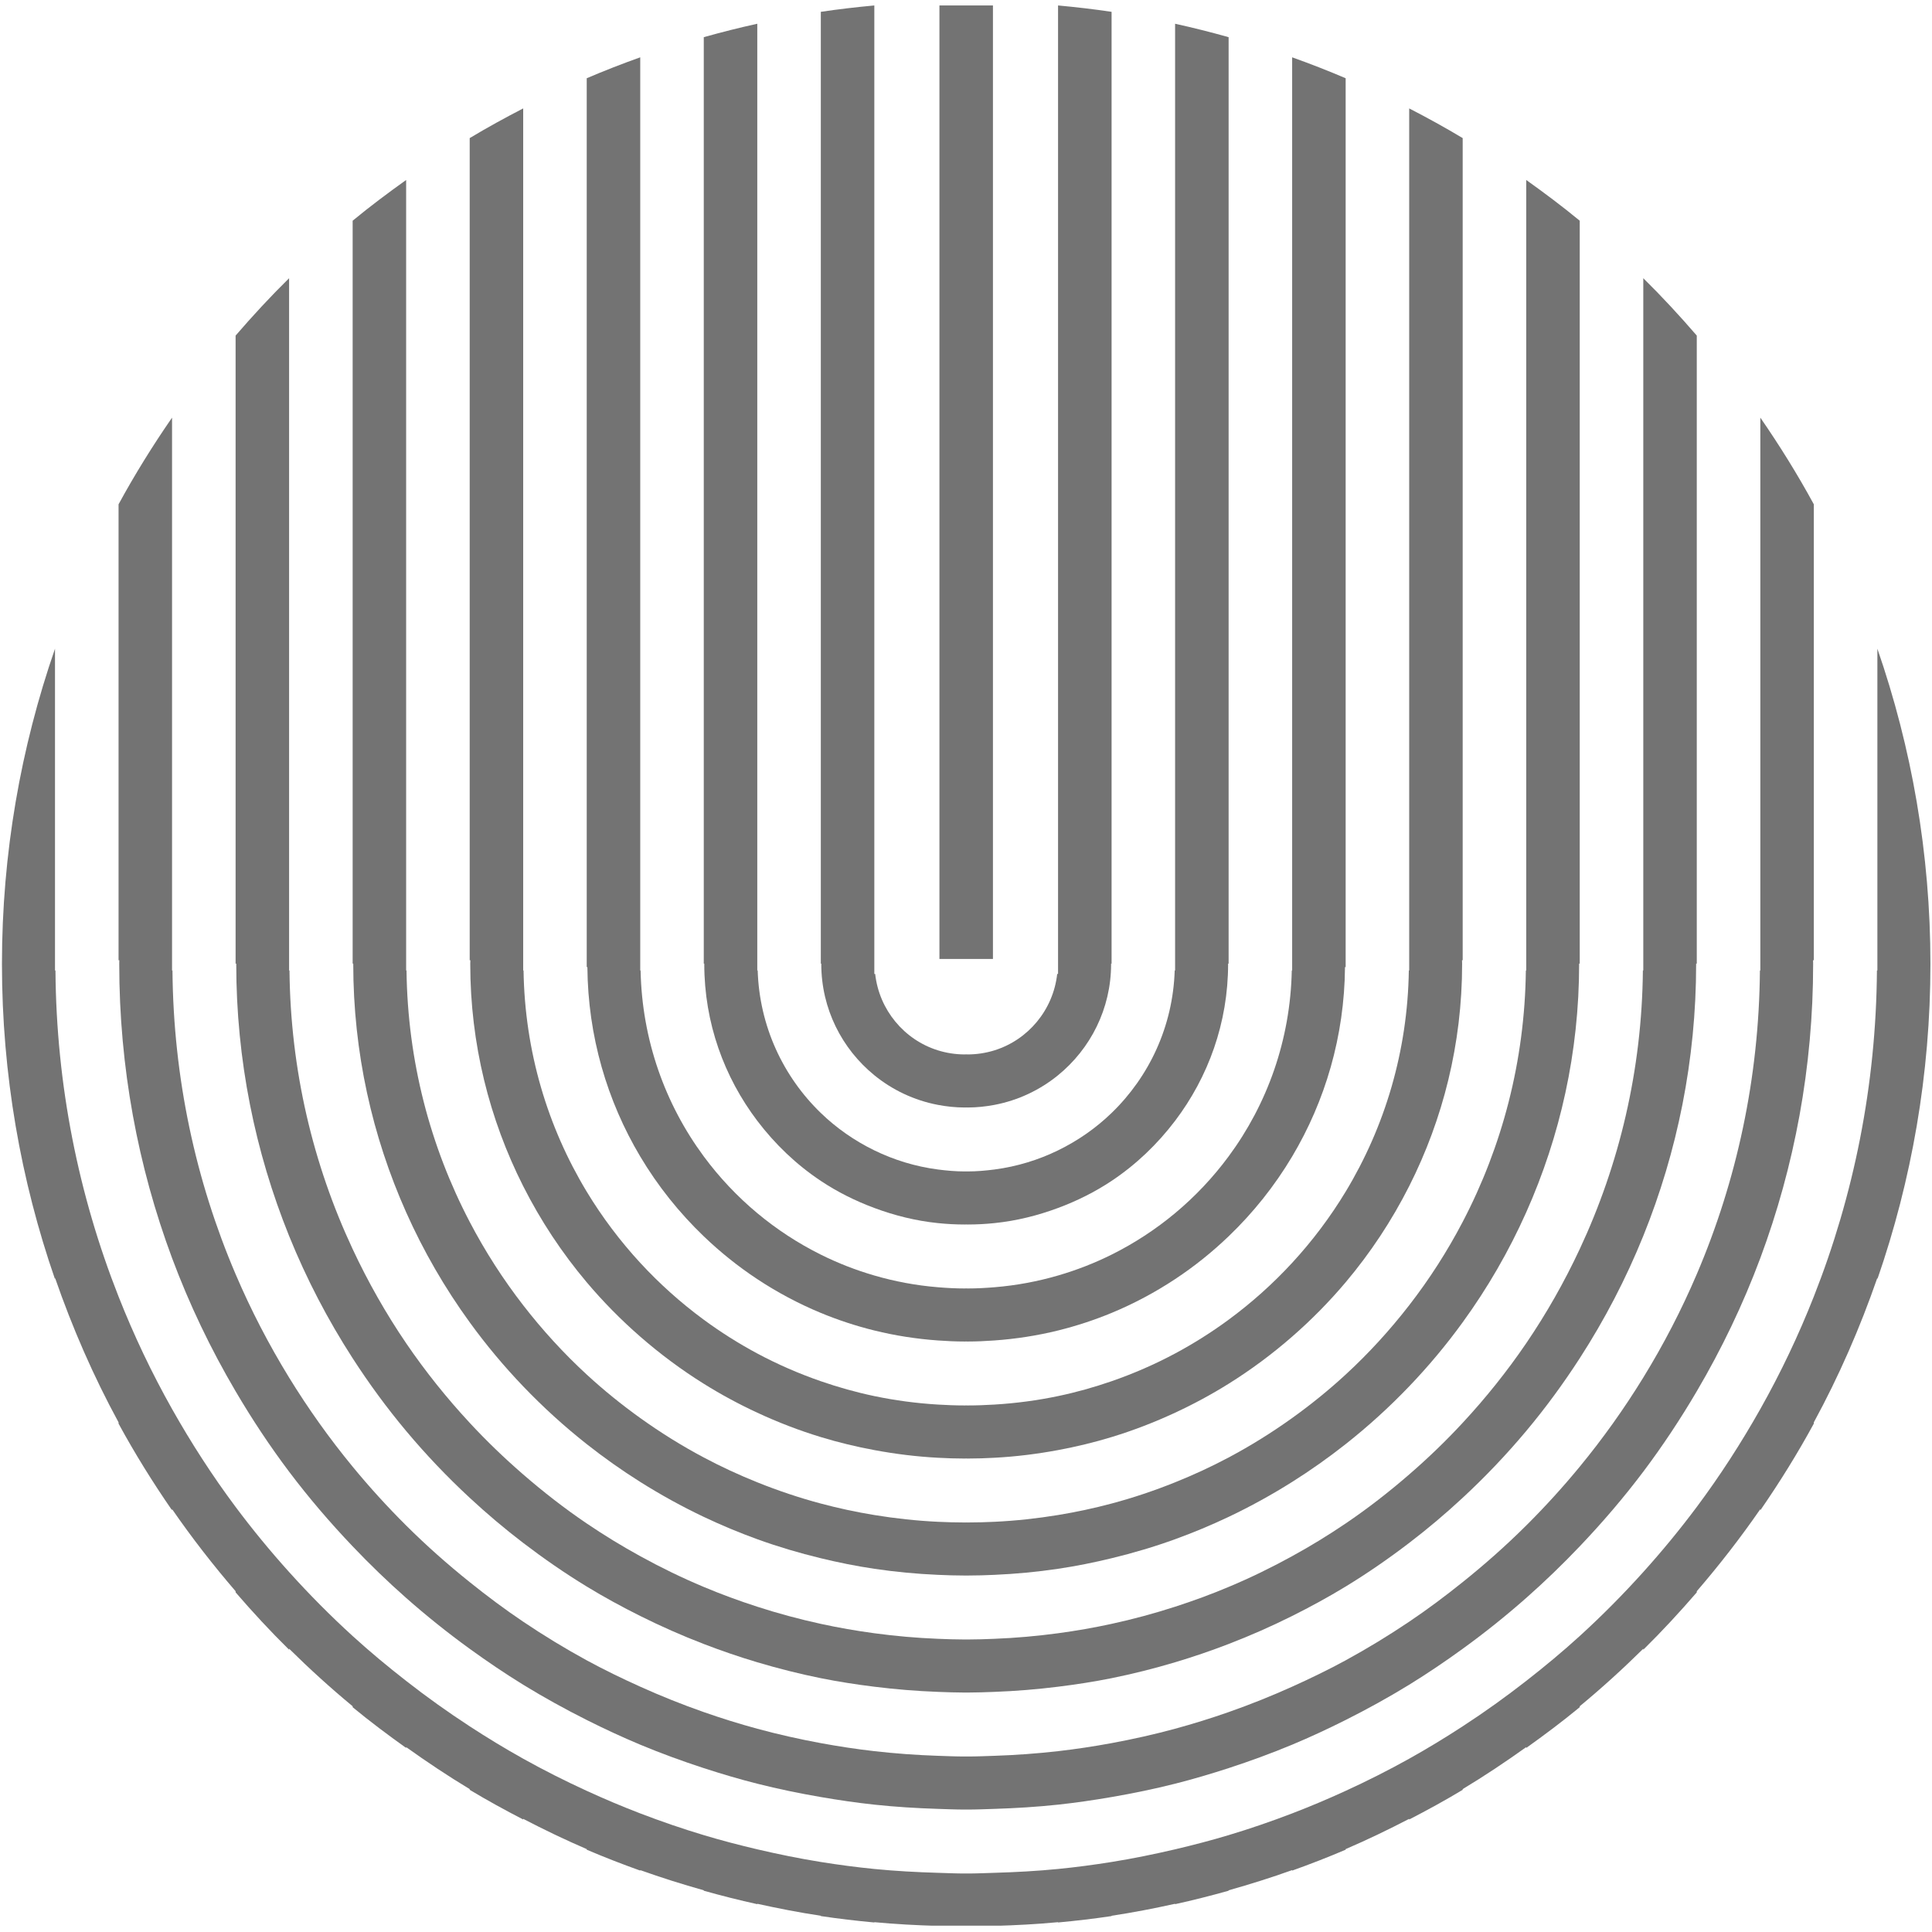 <svg xmlns="http://www.w3.org/2000/svg" xmlns:xlink="http://www.w3.org/1999/xlink" width="500" zoomAndPan="magnify" viewBox="0 0 375 375" height="500" preserveAspectRatio="xMidYMid meet" version="1.0"><defs><clipPath id="d1dff320da"><path d="M 159 1.023 L 216 1.023 L 216 215 L 159 215 Z M 159 1.023 " clip-rule="nonzero"/></clipPath><clipPath id="5e4c1923f0"><path d="M 0 125 L 375 125 L 375 373.773 L 0 373.773 Z M 0 125 " clip-rule="nonzero"/></clipPath><clipPath id="c2e91f82b1"><path d="M 182 1.023 L 193 1.023 L 193 187 L 182 187 Z M 182 1.023 " clip-rule="nonzero"/></clipPath></defs><g clip-path="url(#d1dff320da)"><path fill="#737373" d="M 205.203 189.035 C 204.426 196.031 199.574 201.82 193.039 203.867 C 191.383 204.383 189.625 204.664 187.801 204.664 C 187.711 204.664 187.629 204.645 187.539 204.645 C 187.445 204.645 187.363 204.664 187.273 204.664 C 185.449 204.664 183.691 204.383 182.035 203.867 C 175.5 201.82 170.648 196.031 169.871 189.035 L 169.707 189.035 L 169.707 1.059 C 166.219 1.383 162.75 1.781 159.32 2.297 L 159.32 187.039 L 159.418 187.039 C 159.418 187.062 159.41 187.082 159.41 187.102 C 159.41 195.809 163.43 203.59 169.707 208.703 C 173.211 211.559 177.426 213.574 182.035 214.453 C 183.734 214.777 185.48 214.965 187.273 214.965 C 187.363 214.965 187.445 214.953 187.539 214.953 C 187.629 214.953 187.711 214.965 187.801 214.965 C 189.594 214.965 191.34 214.777 193.039 214.453 C 197.648 213.574 201.863 211.559 205.367 208.703 C 211.645 203.59 215.664 195.809 215.664 187.102 C 215.664 187.082 215.66 187.062 215.66 187.039 L 215.758 187.039 L 215.758 2.297 C 212.324 1.781 208.855 1.383 205.367 1.059 L 205.367 189.035 L 205.203 189.035 " fill-opacity="1" fill-rule="nonzero"/></g><path fill="#737373" d="M 250.734 188.371 C 250.465 201.855 245.969 214.32 238.473 224.457 C 235.461 228.535 231.973 232.23 228.086 235.473 C 224.32 238.613 220.188 241.316 215.758 243.523 C 212.449 245.168 208.977 246.527 205.367 247.574 C 201.402 248.73 197.281 249.504 193.039 249.852 C 191.309 249.996 189.566 250.09 187.801 250.09 C 187.711 250.09 187.629 250.078 187.539 250.074 C 187.445 250.078 187.363 250.09 187.273 250.09 C 185.508 250.09 183.766 249.996 182.035 249.852 C 177.793 249.504 173.672 248.73 169.707 247.574 C 166.098 246.527 162.625 245.168 159.32 243.523 C 154.887 241.316 150.754 238.613 146.988 235.473 C 143.102 232.23 139.613 228.535 136.602 224.457 C 129.105 214.32 124.609 201.855 124.34 188.371 L 124.27 188.371 L 124.27 11.125 C 120.758 12.379 117.293 13.727 113.883 15.188 L 113.883 187.707 L 114.012 187.707 C 114.117 201.121 117.844 213.691 124.27 224.477 C 127.672 230.188 131.828 235.395 136.602 239.969 C 139.805 243.039 143.273 245.824 146.988 248.277 C 150.859 250.836 154.984 253.039 159.32 254.836 C 162.664 256.219 166.133 257.363 169.707 258.246 C 173.699 259.23 177.82 259.879 182.035 260.18 C 183.77 260.305 185.512 260.387 187.273 260.387 C 187.363 260.387 187.445 260.379 187.539 260.379 C 187.629 260.379 187.711 260.387 187.801 260.387 C 189.562 260.387 191.305 260.305 193.039 260.18 C 197.254 259.879 201.375 259.23 205.367 258.246 C 208.941 257.363 212.41 256.219 215.758 254.836 C 220.09 253.039 224.215 250.836 228.086 248.277 C 231.801 245.824 235.273 243.039 238.473 239.969 C 243.246 235.395 247.402 230.188 250.805 224.477 C 257.23 213.691 260.957 201.121 261.062 187.707 L 261.191 187.707 L 261.191 15.188 C 257.781 13.727 254.316 12.379 250.805 11.125 L 250.805 188.371 L 250.734 188.371 " fill-opacity="1" fill-rule="nonzero"/><path fill="#737373" d="M 228.008 188.371 C 227.668 199.211 223.051 208.98 215.758 216.027 C 212.715 218.969 209.207 221.414 205.367 223.285 C 201.551 225.145 197.41 226.422 193.039 226.996 C 191.32 227.219 189.582 227.375 187.801 227.375 C 187.711 227.375 187.629 227.367 187.539 227.367 C 187.445 227.367 187.363 227.375 187.273 227.375 C 185.496 227.375 183.754 227.219 182.035 226.996 C 177.664 226.422 173.523 225.145 169.707 223.285 C 165.867 221.414 162.359 218.969 159.32 216.027 C 152.027 208.98 147.406 199.211 147.066 188.371 L 146.988 188.371 L 146.988 4.609 C 143.488 5.379 140.027 6.254 136.602 7.215 L 136.602 187.039 L 136.703 187.039 C 136.703 187.062 136.699 187.082 136.699 187.102 C 136.699 198.539 140.562 209.066 146.988 217.547 C 150.426 222.082 154.57 226.051 159.32 229.211 C 162.535 231.355 166.027 233.098 169.707 234.465 C 173.617 235.922 177.738 236.961 182.035 237.402 C 183.758 237.582 185.504 237.676 187.273 237.676 C 187.363 237.676 187.445 237.664 187.539 237.664 C 187.629 237.664 187.711 237.676 187.801 237.676 C 189.57 237.676 191.316 237.582 193.039 237.402 C 197.336 236.961 201.457 235.922 205.367 234.465 C 209.047 233.098 212.539 231.355 215.758 229.211 C 220.504 226.051 224.648 222.082 228.086 217.547 C 234.512 209.066 238.375 198.539 238.375 187.102 C 238.375 187.082 238.371 187.062 238.371 187.039 L 238.473 187.039 L 238.473 7.215 C 235.047 6.254 231.586 5.379 228.086 4.609 L 228.086 188.371 L 228.008 188.371 " fill-opacity="1" fill-rule="nonzero"/><path fill="#737373" d="M 273.453 188.371 C 273.223 204.051 268.789 218.73 261.191 231.301 C 258.195 236.254 254.711 240.879 250.805 245.117 C 247.062 249.176 242.93 252.875 238.473 256.156 C 235.18 258.578 231.711 260.77 228.086 262.711 C 224.152 264.816 220.027 266.613 215.758 268.094 C 212.379 269.262 208.918 270.238 205.367 270.98 C 201.355 271.82 197.234 272.371 193.039 272.625 C 191.305 272.73 189.559 272.797 187.801 272.797 C 187.711 272.797 187.625 272.789 187.539 272.789 C 187.449 272.789 187.363 272.797 187.273 272.797 C 185.516 272.797 183.773 272.73 182.035 272.625 C 177.84 272.371 173.719 271.82 169.707 270.98 C 166.156 270.238 162.695 269.262 159.32 268.094 C 155.047 266.613 150.922 264.816 146.988 262.711 C 143.363 260.77 139.895 258.578 136.602 256.156 C 132.145 252.875 128.012 249.176 124.27 245.117 C 120.367 240.879 116.879 236.254 113.883 231.301 C 106.285 218.73 101.852 204.051 101.621 188.371 L 101.551 188.371 L 101.551 21.043 C 98.027 22.863 94.551 24.77 91.168 26.805 L 91.168 186.375 L 91.297 186.375 C 91.297 186.621 91.277 186.859 91.277 187.102 C 91.277 202.605 94.996 217.254 101.551 230.23 C 104.941 236.938 109.082 243.195 113.883 248.891 C 117.07 252.668 120.543 256.191 124.27 259.438 C 128.125 262.801 132.242 265.863 136.602 268.586 C 139.93 270.664 143.398 272.539 146.988 274.203 C 150.961 276.051 155.074 277.641 159.32 278.934 C 162.707 279.969 166.172 280.805 169.707 281.461 C 173.734 282.211 177.848 282.727 182.035 282.949 C 183.773 283.047 185.516 283.102 187.273 283.102 C 187.363 283.102 187.449 283.09 187.539 283.09 C 187.625 283.09 187.711 283.102 187.801 283.102 C 189.559 283.102 191.301 283.047 193.039 282.949 C 197.227 282.727 201.34 282.211 205.367 281.461 C 208.902 280.805 212.371 279.969 215.758 278.934 C 220 277.641 224.113 276.051 228.086 274.203 C 231.676 272.539 235.145 270.664 238.473 268.586 C 242.832 265.863 246.953 262.801 250.805 259.438 C 254.531 256.191 258.004 252.668 261.191 248.891 C 265.992 243.195 270.133 236.938 273.523 230.23 C 280.078 217.254 283.797 202.605 283.797 187.102 C 283.797 186.859 283.777 186.621 283.777 186.375 L 283.906 186.375 L 283.906 26.805 C 280.523 24.77 277.047 22.863 273.523 21.043 L 273.523 188.371 L 273.453 188.371 " fill-opacity="1" fill-rule="nonzero"/><path fill="#737373" d="M 341.598 188.371 C 341.43 209.262 337.09 229.18 329.344 247.316 C 326.371 254.281 322.891 260.984 318.961 267.383 C 315.242 273.438 311.121 279.219 306.625 284.684 C 303.355 288.66 299.887 292.469 296.242 296.094 C 292.336 299.98 288.211 303.637 283.906 307.086 C 280.551 309.781 277.102 312.363 273.523 314.77 C 269.539 317.453 265.426 319.957 261.191 322.27 C 257.809 324.109 254.332 325.793 250.805 327.383 C 246.781 329.199 242.668 330.848 238.473 332.316 C 235.066 333.512 231.602 334.59 228.086 335.547 C 224.039 336.645 219.926 337.57 215.758 338.34 C 212.328 338.973 208.867 339.5 205.367 339.898 C 201.305 340.363 197.191 340.66 193.039 340.801 C 191.297 340.859 189.559 340.934 187.801 340.934 C 187.711 340.934 187.625 340.926 187.539 340.926 C 187.449 340.926 187.363 340.934 187.273 340.934 C 185.516 340.934 183.777 340.859 182.035 340.801 C 177.883 340.66 173.77 340.363 169.707 339.898 C 166.207 339.5 162.746 338.973 159.32 338.34 C 155.148 337.57 151.035 336.645 146.988 335.547 C 143.473 334.59 140.008 333.512 136.602 332.316 C 132.406 330.848 128.293 329.199 124.27 327.383 C 120.742 325.793 117.266 324.109 113.883 322.27 C 109.648 319.957 105.535 317.453 101.551 314.77 C 97.973 312.363 94.523 309.781 91.168 307.086 C 86.863 303.637 82.738 299.98 78.832 296.094 C 75.188 292.469 71.719 288.66 68.449 284.684 C 63.953 279.219 59.832 273.438 56.113 267.383 C 52.184 260.984 48.703 254.281 45.73 247.316 C 37.984 229.18 33.648 209.262 33.477 188.371 L 33.395 188.371 L 33.395 81.062 C 29.656 86.477 26.172 92.078 23.012 97.887 L 23.012 186.375 L 23.16 186.375 C 23.16 186.359 23.16 186.348 23.16 186.332 C 23.16 186.59 23.145 186.844 23.145 187.102 C 23.145 207.168 26.777 226.395 33.395 244.184 C 36.758 253.207 40.906 261.844 45.73 270.043 C 48.906 275.445 52.359 280.664 56.113 285.652 C 59.938 290.727 64.074 295.551 68.449 300.145 C 71.762 303.629 75.227 306.973 78.832 310.156 C 82.781 313.641 86.895 316.934 91.168 320.031 C 94.539 322.473 97.992 324.812 101.551 327.004 C 105.551 329.461 109.672 331.73 113.883 333.848 C 117.285 335.555 120.738 337.164 124.27 338.641 C 128.301 340.32 132.418 341.828 136.602 343.191 C 140.02 344.301 143.477 345.328 146.988 346.215 C 151.035 347.242 155.16 348.086 159.32 348.805 C 162.75 349.395 166.207 349.906 169.707 350.281 C 173.773 350.719 177.891 350.969 182.035 351.102 C 183.781 351.156 185.516 351.234 187.273 351.234 C 187.363 351.234 187.449 351.227 187.539 351.227 C 187.625 351.227 187.711 351.234 187.801 351.234 C 189.559 351.234 191.293 351.156 193.039 351.102 C 197.184 350.969 201.305 350.719 205.367 350.281 C 208.867 349.906 212.324 349.395 215.758 348.805 C 219.918 348.086 224.039 347.242 228.086 346.215 C 231.598 345.328 235.055 344.301 238.473 343.191 C 242.656 341.828 246.773 340.32 250.805 338.641 C 254.336 337.164 257.789 335.555 261.191 333.848 C 265.402 331.73 269.523 329.461 273.523 327.004 C 277.082 324.812 280.535 322.473 283.906 320.031 C 288.18 316.934 292.293 313.641 296.242 310.156 C 299.848 306.973 303.312 303.629 306.625 300.145 C 311 295.551 315.137 290.727 318.961 285.652 C 322.715 280.664 326.168 275.445 329.344 270.043 C 334.168 261.844 338.316 253.207 341.68 244.184 C 348.297 226.395 351.93 207.168 351.93 187.102 C 351.93 186.844 351.918 186.59 351.914 186.332 C 351.914 186.348 351.918 186.359 351.918 186.375 L 352.062 186.375 L 352.062 97.887 C 348.902 92.078 345.418 86.477 341.68 81.062 L 341.68 188.371 L 341.598 188.371 " fill-opacity="1" fill-rule="nonzero"/><g clip-path="url(#5e4c1923f0)"><path fill="#737373" d="M 364.312 188.371 C 364.152 210.691 359.809 232.023 352.062 251.66 C 349.09 259.203 345.621 266.492 341.68 273.488 C 337.957 280.09 333.855 286.449 329.344 292.492 C 326.078 296.867 322.609 301.078 318.961 305.129 C 315.055 309.465 310.941 313.617 306.625 317.551 C 303.289 320.594 299.805 323.48 296.242 326.262 C 292.262 329.371 288.152 332.312 283.906 335.078 C 280.523 337.285 277.062 339.387 273.523 341.363 C 269.508 343.602 265.391 345.676 261.191 347.602 C 257.785 349.168 254.324 350.629 250.805 351.98 C 246.762 353.531 242.652 354.945 238.473 356.199 C 235.055 357.227 231.586 358.129 228.086 358.953 C 224.027 359.902 219.918 360.742 215.758 361.41 C 212.324 361.961 208.863 362.422 205.367 362.766 C 201.301 363.168 197.18 363.391 193.039 363.512 C 191.293 363.562 189.559 363.645 187.801 363.645 C 187.711 363.645 187.625 363.641 187.539 363.637 C 187.449 363.641 187.363 363.645 187.273 363.645 C 185.516 363.645 183.781 363.562 182.035 363.512 C 177.895 363.391 173.773 363.168 169.707 362.766 C 166.211 362.422 162.75 361.961 159.32 361.41 C 155.156 360.742 151.051 359.902 146.988 358.953 C 143.488 358.129 140.02 357.227 136.602 356.199 C 132.422 354.945 128.312 353.531 124.27 351.98 C 120.75 350.629 117.289 349.168 113.883 347.602 C 109.684 345.676 105.566 343.602 101.551 341.363 C 98.012 339.387 94.551 337.285 91.168 335.078 C 86.922 332.312 82.812 329.371 78.832 326.262 C 75.27 323.48 71.785 320.594 68.449 317.551 C 64.133 313.617 60.02 309.465 56.113 305.129 C 52.465 301.078 48.996 296.867 45.73 292.492 C 41.219 286.449 37.117 280.09 33.395 273.488 C 29.453 266.492 25.984 259.203 23.012 251.66 C 15.266 232.023 10.922 210.691 10.766 188.371 L 10.676 188.371 L 10.676 125.918 C 4.035 145.094 0.379 165.664 0.379 187.105 C 0.379 208.539 4.035 229.109 10.676 248.289 L 10.676 248.008 C 14.047 257.746 18.152 267.145 23.012 276.078 L 23.012 276.32 C 26.172 282.129 29.656 287.73 33.395 293.145 L 33.395 292.918 C 37.219 298.457 41.348 303.77 45.73 308.859 L 45.73 309.074 C 49.047 312.918 52.496 316.645 56.113 320.207 L 56.113 320.012 C 60.062 323.91 64.168 327.648 68.449 331.184 L 68.449 331.367 C 71.801 334.133 75.285 336.742 78.832 339.273 L 78.832 339.113 C 82.836 341.973 86.934 344.715 91.168 347.262 L 91.168 347.402 C 94.551 349.441 98.027 351.34 101.551 353.164 L 101.551 353.035 C 105.586 355.129 109.688 357.105 113.883 358.91 L 113.883 359.023 C 117.293 360.48 120.758 361.824 124.27 363.082 L 124.27 362.988 C 128.316 364.441 132.434 365.73 136.602 366.906 L 136.602 366.988 C 140.027 367.949 143.488 368.828 146.988 369.598 L 146.988 369.523 C 151.055 370.422 155.16 371.223 159.32 371.848 L 159.32 371.91 C 162.75 372.422 166.219 372.828 169.707 373.152 L 169.707 373.094 C 173.777 373.477 177.895 373.699 182.035 373.812 L 182.035 373.867 C 183.781 373.914 185.516 374 187.273 374 C 187.363 374 187.449 373.992 187.539 373.992 C 187.625 373.992 187.711 374 187.801 374 C 189.559 374 191.293 373.914 193.039 373.867 L 193.039 373.812 C 197.18 373.699 201.297 373.477 205.367 373.094 L 205.367 373.152 C 208.855 372.828 212.324 372.422 215.758 371.91 L 215.758 371.848 C 219.918 371.223 224.02 370.422 228.086 369.523 L 228.086 369.598 C 231.586 368.828 235.047 367.949 238.473 366.988 L 238.473 366.906 C 242.641 365.73 246.758 364.441 250.805 362.988 L 250.805 363.082 C 254.316 361.824 257.781 360.48 261.191 359.023 L 261.191 358.91 C 265.391 357.105 269.488 355.129 273.523 353.035 L 273.523 353.164 C 277.047 351.34 280.523 349.441 283.906 347.402 L 283.906 347.262 C 288.141 344.715 292.238 341.973 296.242 339.113 L 296.242 339.273 C 299.789 336.742 303.273 334.133 306.625 331.367 L 306.625 331.184 C 310.906 327.648 315.012 323.91 318.961 320.012 L 318.961 320.207 C 322.578 316.645 326.027 312.918 329.344 309.074 L 329.344 308.859 C 333.727 303.77 337.855 298.457 341.68 292.918 L 341.68 293.145 C 345.418 287.73 348.902 282.129 352.062 276.32 L 352.062 276.078 C 356.922 267.145 361.027 257.746 364.398 248.008 L 364.398 248.289 C 371.039 229.109 374.695 208.539 374.695 187.105 C 374.695 165.664 371.039 145.094 364.398 125.918 L 364.398 188.371 L 364.312 188.371 " fill-opacity="1" fill-rule="nonzero"/></g><path fill="#737373" d="M 318.883 188.371 C 318.699 207.668 314.328 225.98 306.625 242.445 C 303.641 248.828 300.176 254.941 296.242 260.719 C 292.52 266.18 288.391 271.34 283.906 276.168 C 280.637 279.703 277.164 283.039 273.523 286.191 C 269.602 289.59 265.5 292.785 261.191 295.703 C 257.84 297.977 254.371 300.094 250.805 302.051 C 246.816 304.25 242.703 306.25 238.473 308.023 C 235.082 309.453 231.613 310.723 228.086 311.863 C 224.059 313.168 219.945 314.277 215.758 315.191 C 212.34 315.934 208.879 316.539 205.367 317.012 C 201.312 317.559 197.203 317.926 193.039 318.09 C 191.301 318.16 189.559 318.223 187.801 318.223 C 187.711 318.223 187.625 318.215 187.539 318.215 C 187.449 318.215 187.363 318.223 187.273 318.223 C 185.516 318.223 183.777 318.16 182.035 318.09 C 177.871 317.926 173.762 317.559 169.707 317.012 C 166.195 316.539 162.734 315.934 159.32 315.191 C 155.133 314.277 151.016 313.168 146.988 311.863 C 143.461 310.723 139.992 309.453 136.602 308.023 C 132.371 306.25 128.258 304.25 124.27 302.051 C 120.703 300.094 117.238 297.977 113.883 295.703 C 109.574 292.785 105.473 289.59 101.551 286.191 C 97.914 283.039 94.438 279.703 91.168 276.168 C 86.684 271.34 82.555 266.18 78.832 260.719 C 74.898 254.941 71.434 248.828 68.449 242.445 C 60.746 225.98 56.375 207.668 56.191 188.371 L 56.113 188.371 L 56.113 54 C 52.496 57.562 49.047 61.289 45.73 65.137 L 45.73 187.039 L 45.855 187.039 C 45.855 186.875 45.867 186.711 45.867 186.543 C 45.867 186.73 45.855 186.914 45.855 187.102 C 45.855 205.758 49.523 223.566 56.113 239.891 C 59.484 248.227 63.625 256.168 68.449 263.637 C 71.625 268.555 75.082 273.273 78.832 277.75 C 82.668 282.332 86.789 286.66 91.168 290.719 C 94.484 293.801 97.949 296.723 101.551 299.477 C 105.508 302.5 109.617 305.344 113.883 307.945 C 117.25 310 120.723 311.887 124.27 313.66 C 128.277 315.66 132.391 317.477 136.602 319.098 C 140.004 320.406 143.465 321.594 146.988 322.645 C 151.027 323.848 155.137 324.891 159.32 325.734 C 162.734 326.422 166.207 326.957 169.707 327.391 C 173.766 327.898 177.879 328.234 182.035 328.391 C 183.777 328.453 185.516 328.523 187.273 328.523 C 187.363 328.523 187.449 328.516 187.539 328.516 C 187.625 328.516 187.711 328.523 187.801 328.523 C 189.559 328.523 191.297 328.453 193.039 328.391 C 197.195 328.234 201.309 327.898 205.367 327.391 C 208.867 326.957 212.34 326.422 215.758 325.734 C 219.938 324.891 224.047 323.848 228.086 322.645 C 231.609 321.594 235.07 320.406 238.473 319.098 C 242.684 317.477 246.801 315.66 250.805 313.66 C 254.352 311.887 257.824 310 261.191 307.945 C 265.461 305.344 269.566 302.5 273.523 299.477 C 277.129 296.723 280.59 293.801 283.906 290.719 C 288.285 286.66 292.406 282.332 296.242 277.75 C 299.992 273.273 303.449 268.555 306.625 263.637 C 311.449 256.168 315.594 248.227 318.961 239.891 C 325.555 223.566 329.219 205.758 329.219 187.102 C 329.219 186.914 329.207 186.73 329.207 186.543 C 329.207 186.711 329.219 186.875 329.219 187.039 L 329.344 187.039 L 329.344 65.137 C 326.027 61.289 322.578 57.562 318.961 54 L 318.961 188.371 L 318.883 188.371 " fill-opacity="1" fill-rule="nonzero"/><path fill="#737373" d="M 296.168 188.371 C 295.961 205.949 291.562 222.531 283.906 237.164 C 280.922 242.875 277.445 248.289 273.523 253.348 C 269.789 258.168 265.672 262.676 261.191 266.801 C 257.91 269.824 254.438 272.633 250.805 275.238 C 246.879 278.051 242.766 280.617 238.473 282.898 C 235.113 284.684 231.645 286.289 228.086 287.715 C 224.086 289.324 219.973 290.711 215.758 291.836 C 212.355 292.746 208.891 293.488 205.367 294.066 C 201.328 294.727 197.215 295.18 193.039 295.379 C 191.301 295.461 189.559 295.512 187.801 295.512 C 187.711 295.512 187.625 295.504 187.539 295.504 C 187.449 295.504 187.363 295.512 187.273 295.512 C 185.516 295.512 183.773 295.461 182.035 295.379 C 177.859 295.18 173.746 294.727 169.707 294.066 C 166.184 293.488 162.719 292.746 159.32 291.836 C 155.102 290.711 150.988 289.324 146.988 287.715 C 143.43 286.289 139.965 284.684 136.602 282.898 C 132.309 280.617 128.195 278.051 124.27 275.238 C 120.637 272.633 117.164 269.824 113.883 266.801 C 109.402 262.676 105.285 258.168 101.551 253.348 C 97.633 248.289 94.152 242.875 91.168 237.164 C 83.512 222.531 79.113 205.949 78.906 188.371 L 78.832 188.371 L 78.832 34.934 C 75.285 37.465 71.801 40.074 68.449 42.84 L 68.449 187.039 L 68.566 187.039 C 68.566 187.02 68.57 187 68.57 186.977 C 68.57 187.02 68.566 187.062 68.566 187.102 C 68.566 204.258 72.258 220.562 78.832 235.301 C 82.211 242.871 86.348 250.02 91.168 256.656 C 94.344 261.039 97.816 265.188 101.551 269.09 C 105.395 273.105 109.516 276.855 113.883 280.301 C 117.211 282.926 120.672 285.375 124.27 287.641 C 128.23 290.133 132.344 292.406 136.602 294.426 C 139.98 296.027 143.441 297.477 146.988 298.762 C 151 300.215 155.121 301.438 159.32 302.453 C 162.727 303.281 166.188 303.98 169.707 304.5 C 173.754 305.105 177.867 305.492 182.035 305.676 C 183.773 305.754 185.516 305.809 187.273 305.809 C 187.363 305.809 187.449 305.805 187.539 305.805 C 187.625 305.805 187.711 305.809 187.801 305.809 C 189.559 305.809 191.301 305.754 193.039 305.676 C 197.207 305.492 201.32 305.105 205.367 304.5 C 208.887 303.98 212.348 303.281 215.758 302.453 C 219.957 301.438 224.074 300.215 228.086 298.762 C 231.633 297.477 235.094 296.027 238.473 294.426 C 242.73 292.406 246.844 290.133 250.805 287.641 C 254.402 285.375 257.863 282.926 261.191 280.301 C 265.559 276.855 269.68 273.105 273.523 269.09 C 277.258 265.188 280.73 261.039 283.906 256.656 C 288.727 250.02 292.863 242.871 296.242 235.301 C 302.82 220.562 306.508 204.258 306.508 187.102 C 306.508 187.062 306.504 187.02 306.504 186.977 C 306.504 187 306.508 187.02 306.508 187.039 L 306.625 187.039 L 306.625 42.84 C 303.273 40.074 299.789 37.465 296.242 34.934 L 296.242 188.371 L 296.168 188.371 " fill-opacity="1" fill-rule="nonzero"/><g clip-path="url(#c2e91f82b1)"><path fill="#737373" d="M 182.344 186.133 L 192.73 186.133 L 192.73 1.059 L 182.344 1.059 L 182.344 186.133 " fill-opacity="1" fill-rule="nonzero"/></g></svg>